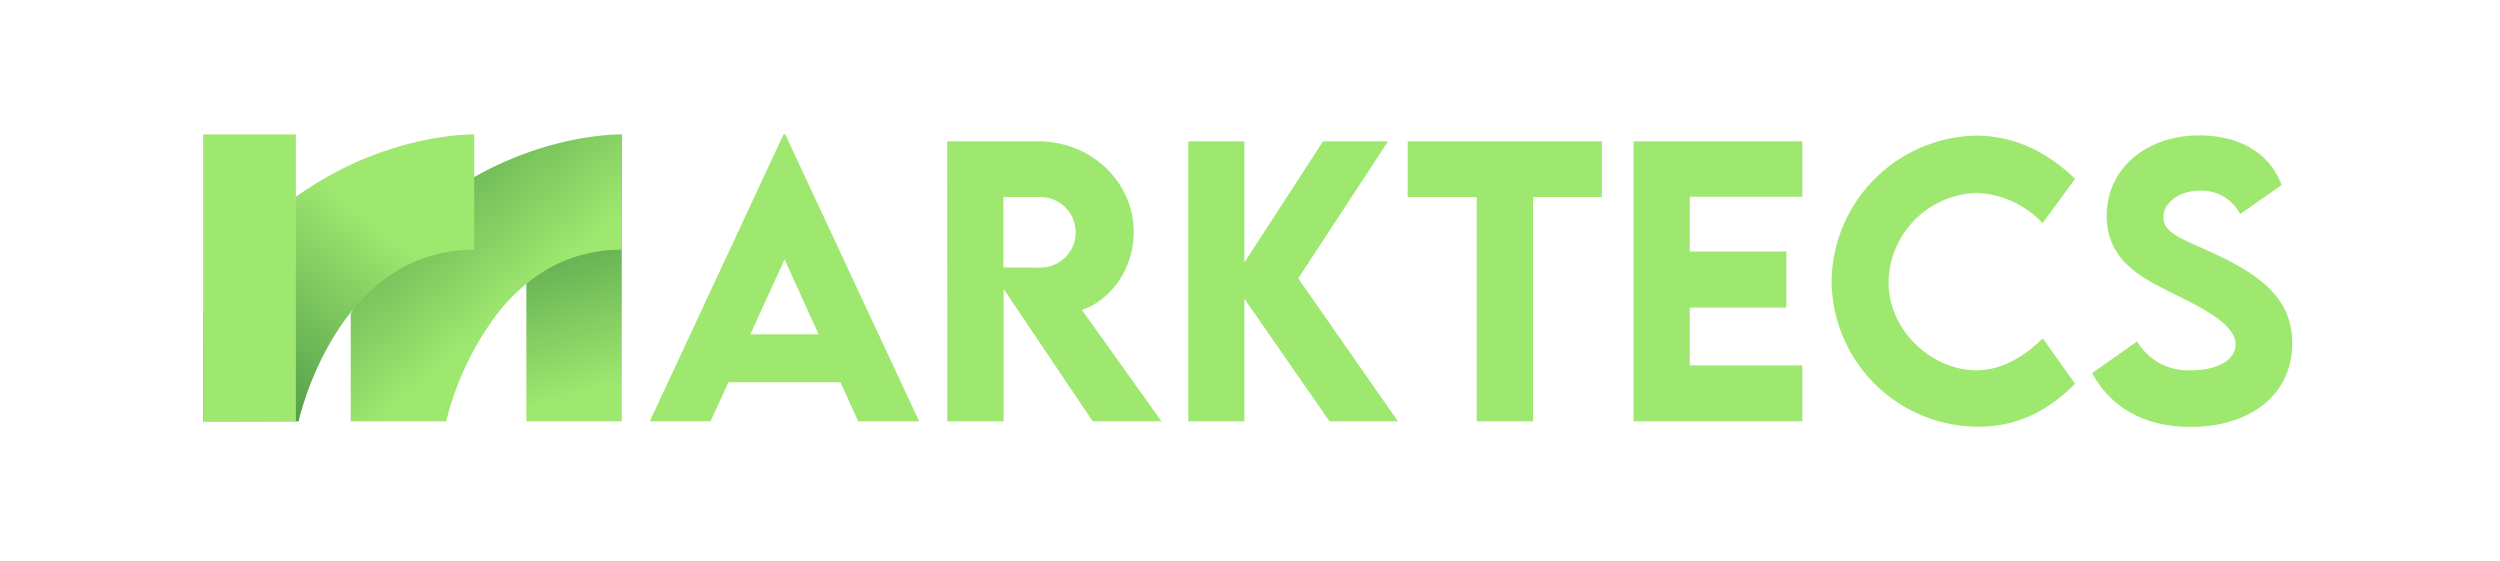 <svg xmlns="http://www.w3.org/2000/svg" xmlns:xlink="http://www.w3.org/1999/xlink" id="Layer_1" data-name="Layer 1" viewBox="0 0 380.113 85.34"><defs><style>.cls-1{fill:url(#linear-gradient);}.cls-2{fill:url(#linear-gradient-2);}.cls-3{fill:url(#linear-gradient-3);}.cls-4{fill:#9fe870;}</style><linearGradient id="linear-gradient" x1="81.985" y1="23.909" x2="92.196" y2="59.245" gradientUnits="userSpaceOnUse"><stop offset="0.016" stop-color="#3f8c3f"></stop><stop offset="1" stop-color="#9fe870"></stop></linearGradient><linearGradient id="linear-gradient-2" x1="50.386" y1="14.66" x2="78.11" y2="47.143" xlink:href="#linear-gradient"></linearGradient><linearGradient id="linear-gradient-3" x1="31.904" y1="66.096" x2="57.432" y2="33.716" xlink:href="#linear-gradient"></linearGradient></defs><polygon class="cls-1" points="94.54 20.434 94.54 64.064 80.03 64.064 80.03 33.4 94.54 20.434"></polygon><path class="cls-2" d="M94.54,20.434V37.968c-8.426,0-14.387,4.179-18.503,9.195-.098.112-.19.229-.278.346a45.121,45.121,0,0,0-7.924,16.555H53.326v-16.36L58.099,38.47C74.162,19.928,94.54,20.434,94.54,20.434Z"></path><path class="cls-3" d="M30.886,64.066H45.397S51.04,37.967,72.101,37.967V20.433S51.725,19.93,35.663,38.471l-4.776,9.233Z"></path><polyline class="cls-4" points="30.886 64.066 30.886 20.434 44.985 20.434 44.985 64.066 30.886 64.066"></polyline><path class="cls-4" d="M127.793,58.12h-17.035l-2.72,5.943H98.794L119.13,20.432h.265L139.758,64.063h-9.271Zm-3.327-7.289-5.178-11.383-5.203,11.383Z"></path><path class="cls-4" d="M166.144,64.063,152.595,43.938V64.063h-8.557l-.026-42.574h13.892c7.95,0,14.474,6.127,14.474,13.786,0,5.467-3.301,10.247-7.871,11.858l12.096,16.93Zm-13.575-23.4,5.493.026a5.363,5.363,0,1,0,0-10.723h-5.493Z"></path><path class="cls-4" d="M202.145,64.063,189.203,45.417V64.063h-8.531V21.489h8.531V39.898l11.964-18.409h9.878l-13.655,20.838,15.16,21.736Z"></path><path class="cls-4" d="M243.56,29.967H233.101V64.063H224.518V29.967H214.033V21.489H243.56Z"></path><path class="cls-4" d="M256.925,29.914v8.32H271.61v8.531H256.925V55.559h17.114v8.504H248.368V21.489h25.671V29.914Z"></path><path class="cls-4" d="M278.479,42.802a22.443,22.443,0,0,1,22.106-22.185c5.546.079,10.459,2.272,14.922,6.577l-4.939,6.735a14.536,14.536,0,0,0-10.063-4.596,13.819,13.819,0,0,0-13.364,13.523c0,7.58,6.761,13.443,13.338,13.443,3.909,0,7.289-2.086,10.116-4.859l4.912,6.92c-3.75,3.724-8.32,6.523-14.764,6.523A22.332,22.332,0,0,1,278.479,42.802Z"></path><path class="cls-4" d="M318.098,56.721l6.84-4.807a8.99,8.99,0,0,0,8.267,4.384c4.014,0,6.708-1.637,6.708-3.909,0-3.117-5.097-5.572-9.561-7.792-4.781-2.377-10.036-4.991-10.036-11.778,0-7.369,6.233-12.229,14.051-12.229,5.81,0,10.617,2.404,12.545,7.554l-6.312,4.41a6.566,6.566,0,0,0-6.1-3.565c-3.196,0-5.573,1.849-5.573,4.042,0,2.535,3.222,3.407,8.108,5.704,7.052,3.328,11.489,6.92,11.489,13.47,0,7.765-6.339,12.703-15.45,12.703C326.101,64.908,320.951,62.003,318.098,56.721Z"></path></svg>